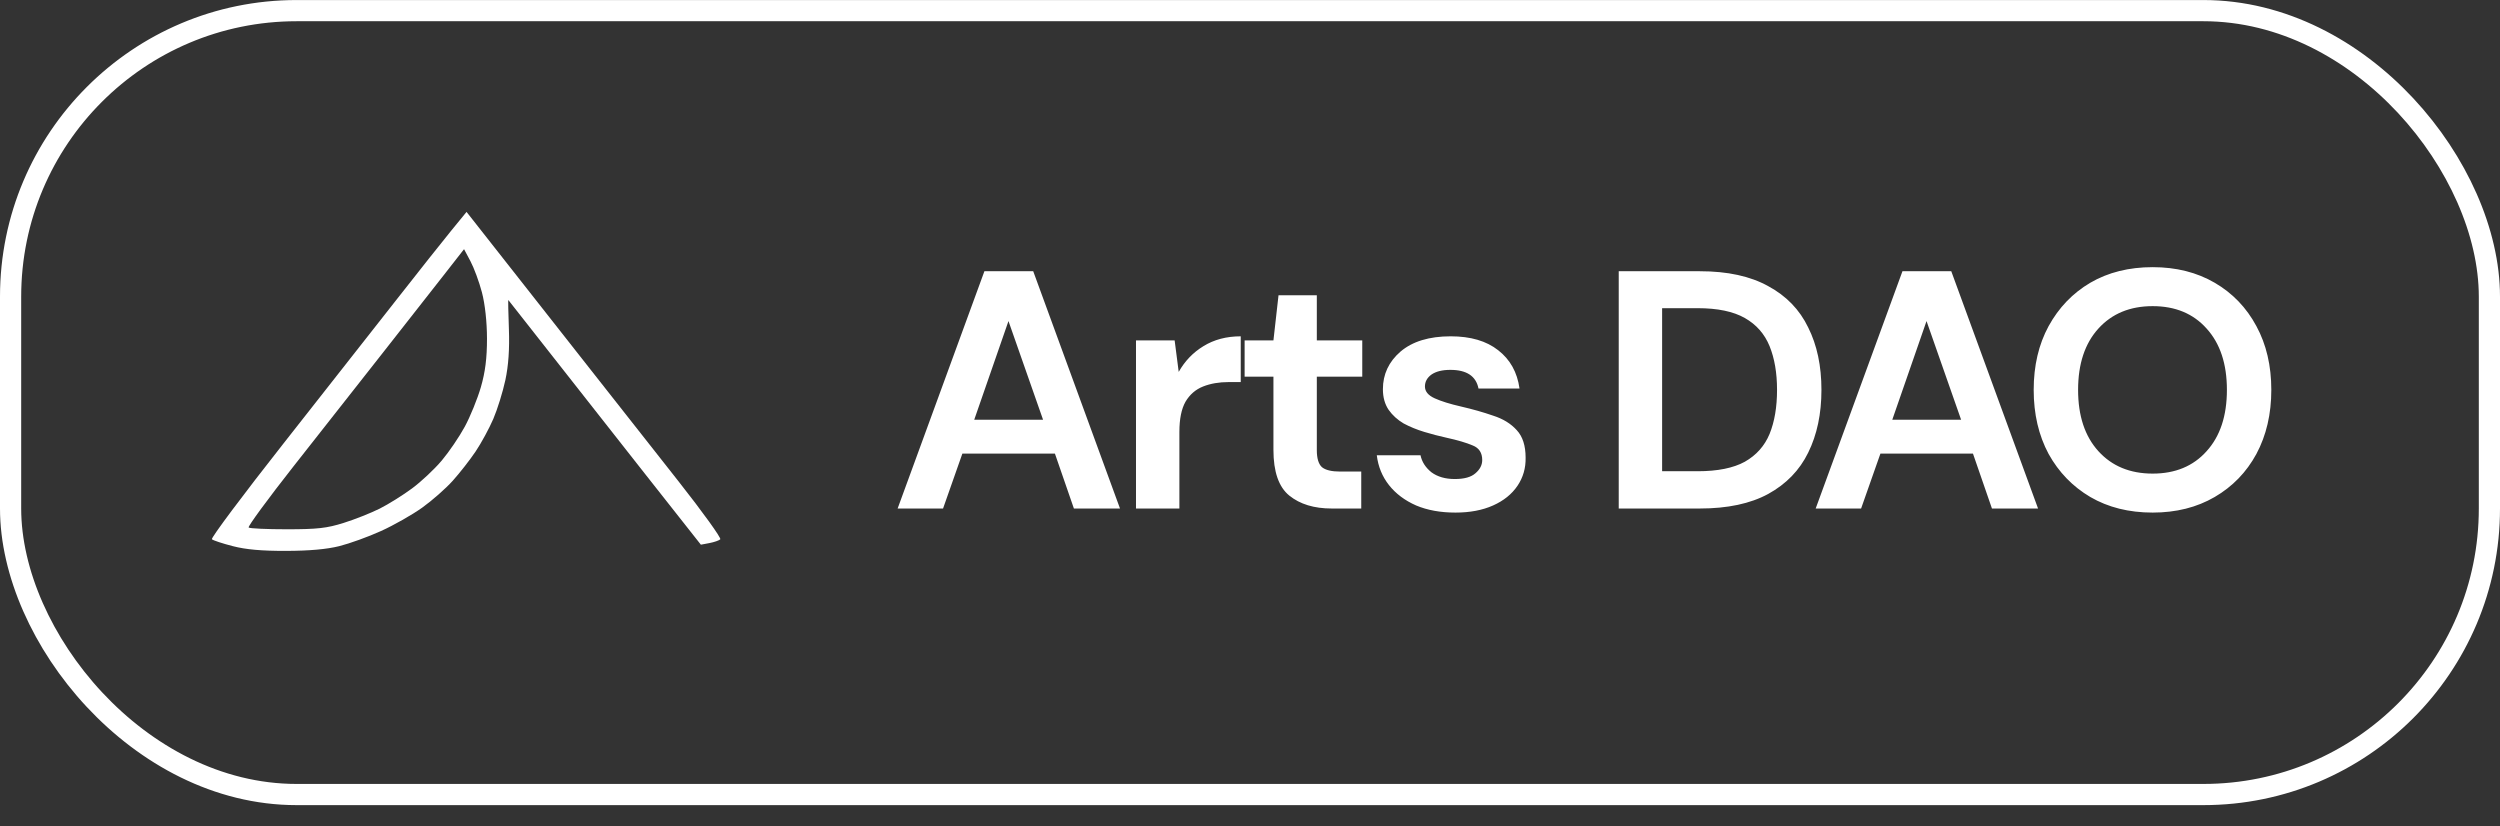 <?xml version="1.0" encoding="UTF-8"?> <svg xmlns="http://www.w3.org/2000/svg" width="118" height="39" viewBox="0 0 118 39" fill="none"><rect x="0" y="0" width="118" height="39" fill="#333333" stroke="none"/> <rect x="0.5" y="0.502" width="117" height="37" rx="13.5" stroke="white"></rect> <path d="M42.368 24.002L46.464 12.802H48.768L52.864 24.002H50.688L49.792 21.41H45.424L44.512 24.002H42.368ZM45.984 19.81H49.232L47.6 15.154L45.984 19.81ZM53.619 24.002V16.066H55.443L55.635 17.554C55.923 17.042 56.312 16.637 56.803 16.338C57.304 16.029 57.891 15.874 58.563 15.874V18.034H57.987C57.539 18.034 57.139 18.103 56.787 18.242C56.435 18.381 56.157 18.621 55.955 18.962C55.763 19.303 55.667 19.778 55.667 20.386V24.002H53.619ZM62.858 24.002C62.026 24.002 61.36 23.799 60.858 23.394C60.357 22.989 60.106 22.269 60.106 21.234V17.778H58.746V16.066H60.106L60.346 13.938H62.154V16.066H64.299V17.778H62.154V21.25C62.154 21.634 62.234 21.901 62.395 22.05C62.565 22.189 62.853 22.258 63.258 22.258H64.251V24.002H62.858ZM68.697 24.194C67.993 24.194 67.374 24.082 66.841 23.858C66.308 23.623 65.881 23.303 65.561 22.898C65.241 22.493 65.049 22.023 64.985 21.49H67.049C67.113 21.799 67.284 22.066 67.561 22.29C67.849 22.503 68.217 22.61 68.665 22.61C69.113 22.61 69.438 22.519 69.641 22.338C69.854 22.157 69.961 21.949 69.961 21.714C69.961 21.373 69.811 21.143 69.513 21.026C69.214 20.898 68.798 20.775 68.265 20.658C67.924 20.583 67.577 20.493 67.225 20.386C66.873 20.279 66.547 20.146 66.249 19.986C65.961 19.815 65.726 19.602 65.545 19.346C65.364 19.079 65.273 18.754 65.273 18.37C65.273 17.666 65.55 17.074 66.105 16.594C66.67 16.114 67.46 15.874 68.473 15.874C69.412 15.874 70.158 16.093 70.713 16.53C71.278 16.967 71.614 17.57 71.721 18.338H69.785C69.668 17.751 69.225 17.458 68.457 17.458C68.073 17.458 67.774 17.533 67.561 17.682C67.358 17.831 67.257 18.018 67.257 18.242C67.257 18.477 67.412 18.663 67.721 18.802C68.03 18.941 68.441 19.069 68.953 19.186C69.507 19.314 70.014 19.458 70.473 19.618C70.942 19.767 71.316 19.997 71.593 20.306C71.87 20.605 72.009 21.037 72.009 21.602C72.019 22.093 71.891 22.535 71.625 22.93C71.358 23.325 70.974 23.634 70.473 23.858C69.972 24.082 69.379 24.194 68.697 24.194ZM76.404 24.002V12.802H80.228C81.54 12.802 82.617 13.037 83.46 13.506C84.313 13.965 84.942 14.615 85.348 15.458C85.764 16.29 85.972 17.271 85.972 18.402C85.972 19.533 85.764 20.519 85.348 21.362C84.942 22.194 84.313 22.845 83.46 23.314C82.617 23.773 81.54 24.002 80.228 24.002H76.404ZM78.452 22.242H80.132C81.07 22.242 81.812 22.093 82.356 21.794C82.9 21.485 83.289 21.047 83.524 20.482C83.758 19.906 83.876 19.213 83.876 18.402C83.876 17.602 83.758 16.914 83.524 16.338C83.289 15.762 82.9 15.319 82.356 15.01C81.812 14.701 81.07 14.546 80.132 14.546H78.452V22.242ZM85.7 24.002L89.796 12.802H92.1L96.196 24.002H94.02L93.124 21.41H88.756L87.844 24.002H85.7ZM89.316 19.81H92.564L90.932 15.154L89.316 19.81ZM101.606 24.194C100.486 24.194 99.505 23.949 98.662 23.458C97.83 22.967 97.174 22.29 96.694 21.426C96.225 20.551 95.99 19.543 95.99 18.402C95.99 17.261 96.225 16.258 96.694 15.394C97.174 14.519 97.83 13.837 98.662 13.346C99.505 12.855 100.486 12.61 101.606 12.61C102.715 12.61 103.691 12.855 104.534 13.346C105.377 13.837 106.033 14.519 106.502 15.394C106.971 16.258 107.206 17.261 107.206 18.402C107.206 19.543 106.971 20.551 106.502 21.426C106.033 22.29 105.377 22.967 104.534 23.458C103.691 23.949 102.715 24.194 101.606 24.194ZM101.606 22.354C102.673 22.354 103.521 22.002 104.15 21.298C104.79 20.594 105.11 19.629 105.11 18.402C105.11 17.175 104.79 16.21 104.15 15.506C103.521 14.802 102.673 14.45 101.606 14.45C100.539 14.45 99.686 14.802 99.046 15.506C98.406 16.21 98.086 17.175 98.086 18.402C98.086 19.629 98.406 20.594 99.046 21.298C99.686 22.002 100.539 22.354 101.606 22.354Z" fill="white"></path> <path fill-rule="evenodd" clip-rule="evenodd" d="M21.297 10.888C20.899 11.375 19.74 12.837 18.722 14.136C17.705 15.436 15.303 18.492 13.385 20.927C11.467 23.363 9.945 25.399 10.002 25.453C10.058 25.506 10.502 25.653 10.987 25.778C11.61 25.939 12.351 26.005 13.502 26.002C14.6 25.999 15.422 25.926 16.017 25.777C16.504 25.655 17.391 25.334 17.989 25.062C18.588 24.791 19.459 24.296 19.925 23.963C20.392 23.629 21.042 23.057 21.37 22.691C21.699 22.325 22.185 21.703 22.45 21.308C22.715 20.914 23.09 20.223 23.284 19.773C23.477 19.323 23.733 18.499 23.853 17.941C24 17.255 24.054 16.476 24.02 15.533C23.992 14.766 23.98 14.149 23.994 14.162C24.007 14.175 24.864 15.265 25.899 16.585C26.934 17.906 28.973 20.499 30.43 22.348L33.081 25.709L33.486 25.633C33.709 25.59 33.939 25.511 33.997 25.456C34.056 25.401 33.17 24.171 32.03 22.724C30.889 21.277 29.002 18.879 27.836 17.396C26.67 15.913 24.884 13.642 23.868 12.351L22.021 10.002L21.297 10.888ZM20.941 12.992C20.412 13.669 19.099 15.343 18.023 16.711C16.947 18.079 15.072 20.462 13.857 22.007C12.642 23.551 11.688 24.853 11.736 24.899C11.785 24.945 12.6 24.982 13.547 24.982C14.986 24.981 15.426 24.931 16.221 24.681C16.745 24.517 17.511 24.213 17.924 24.006C18.336 23.798 19.024 23.369 19.452 23.051C19.881 22.734 20.511 22.142 20.852 21.736C21.194 21.33 21.684 20.61 21.94 20.135C22.197 19.661 22.537 18.823 22.697 18.274C22.904 17.56 22.986 16.905 22.986 15.987C22.985 15.194 22.893 14.354 22.747 13.8C22.617 13.305 22.373 12.644 22.206 12.33L21.903 11.761L20.941 12.992Z" fill="white"></path> </svg> 